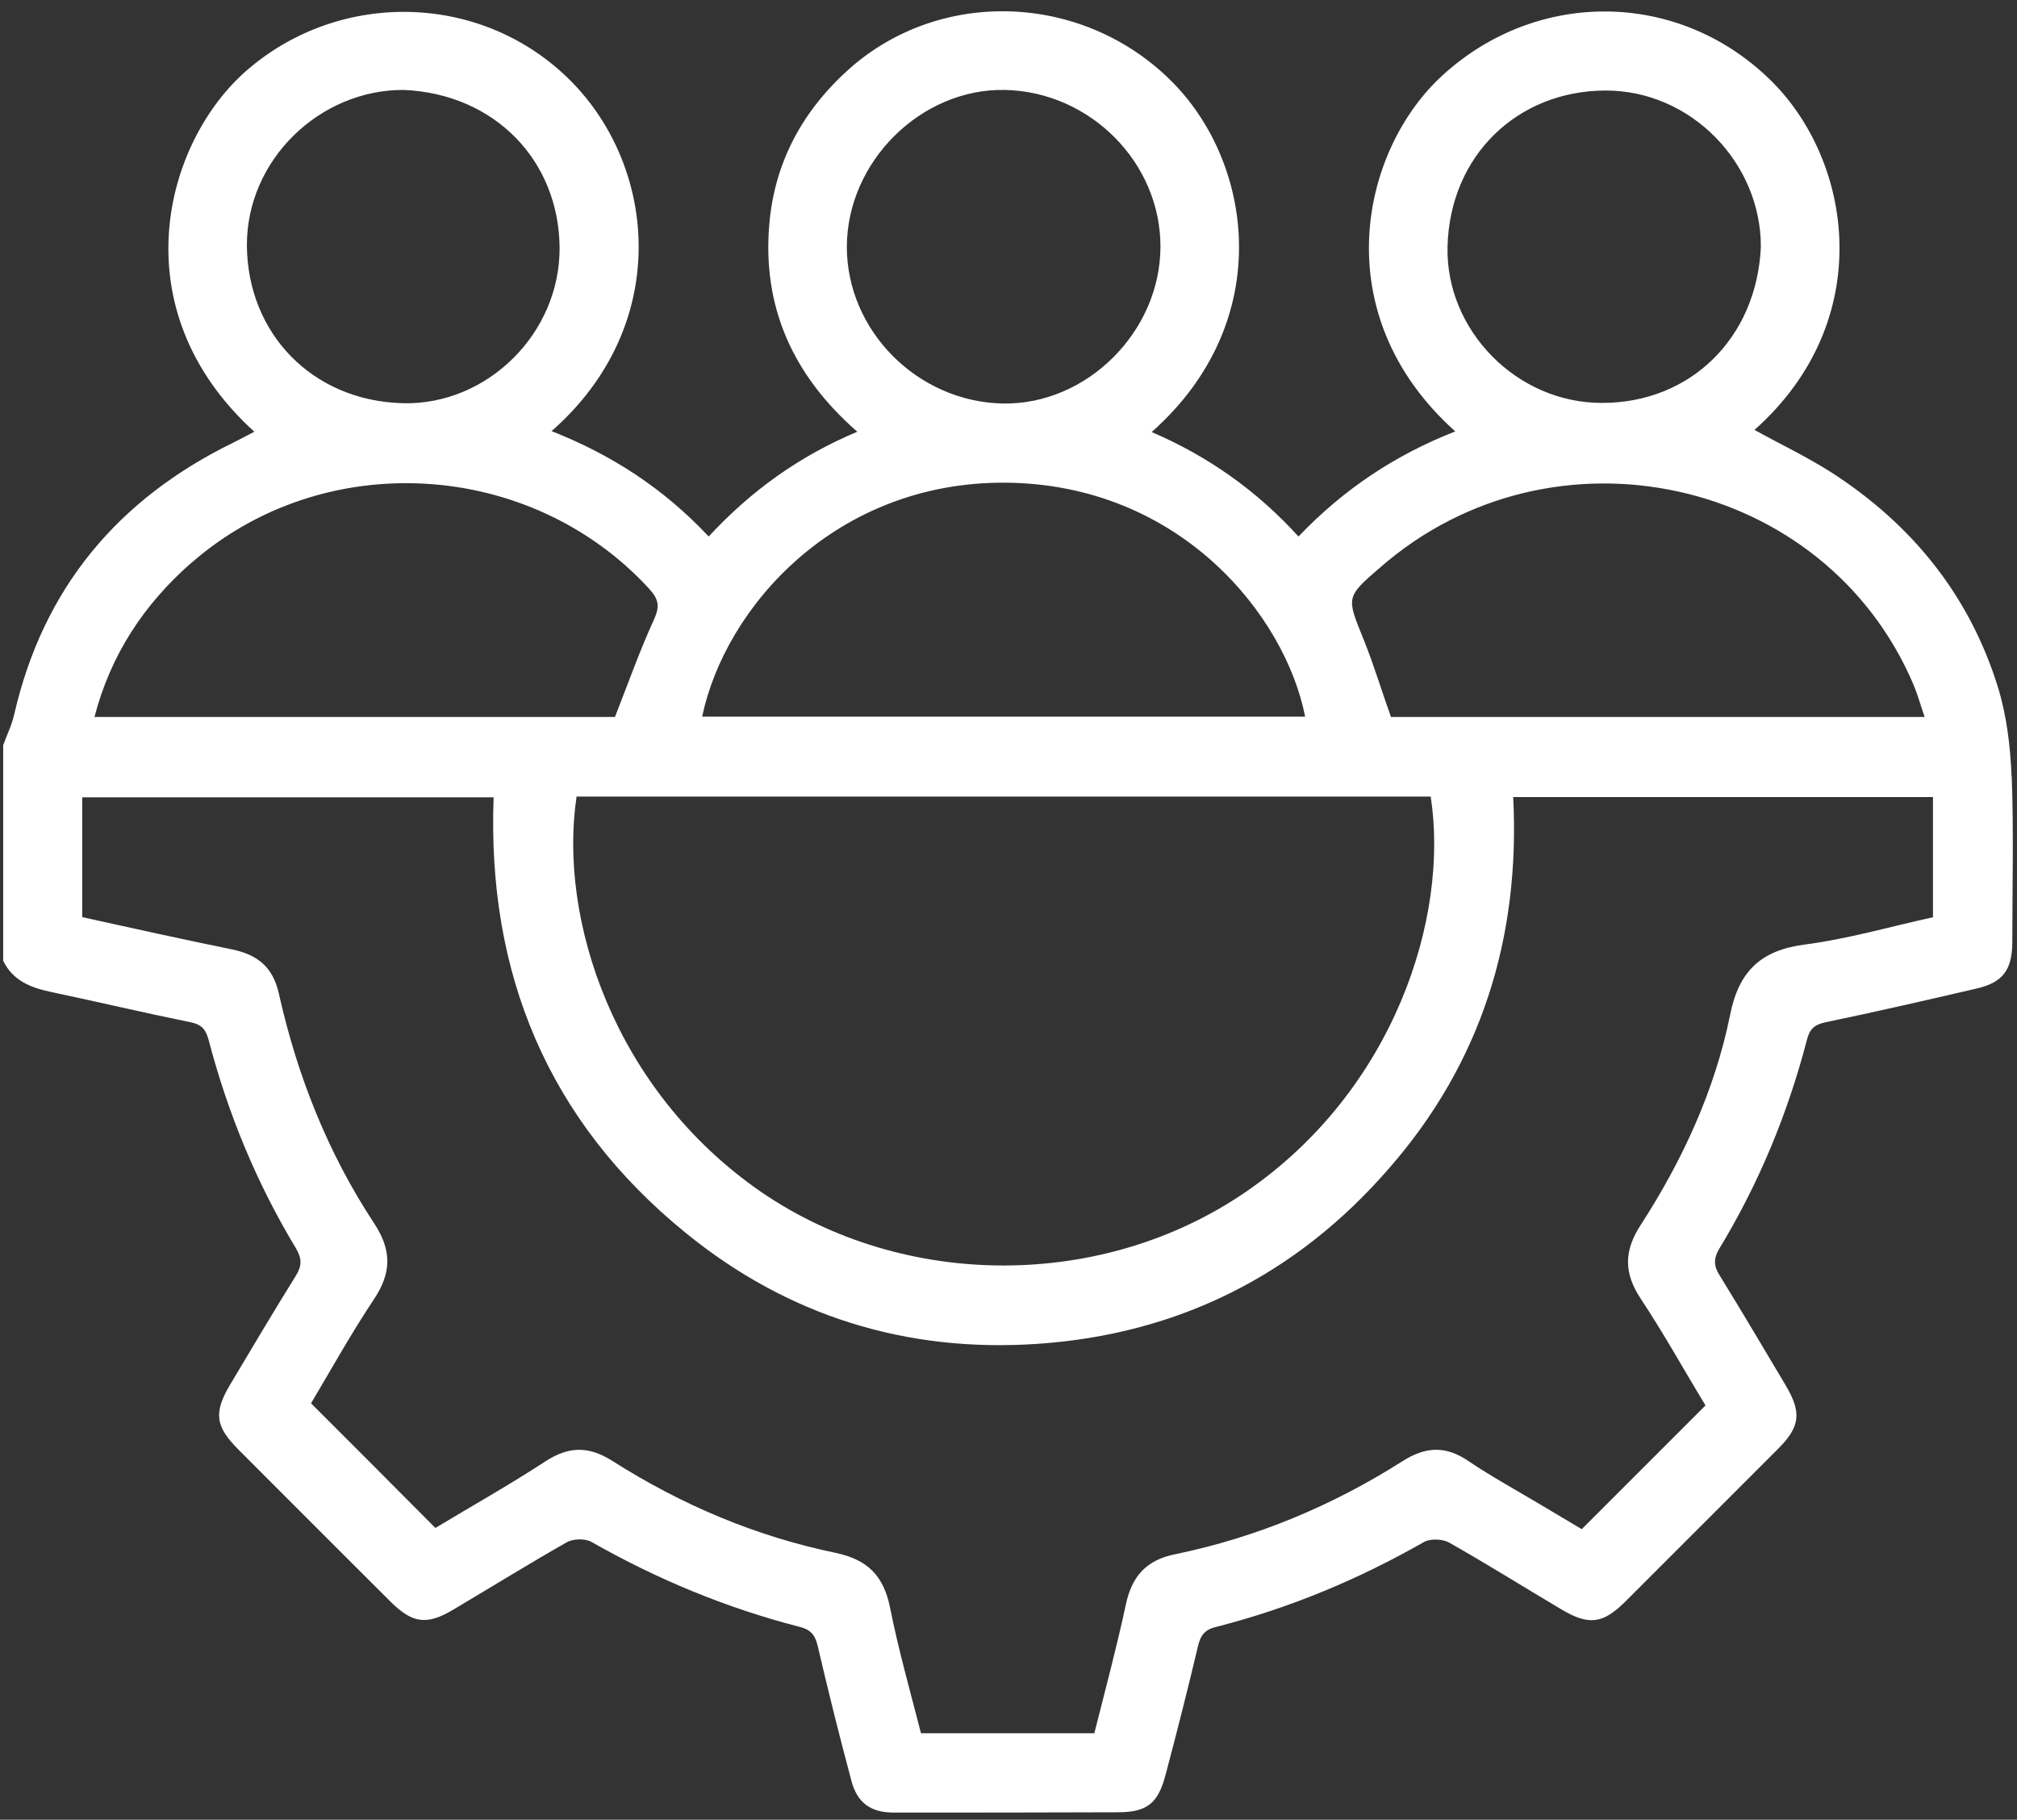 <svg width="133" height="120" viewBox="0 0 133 120" fill="none" xmlns="http://www.w3.org/2000/svg">
<rect x="0" y="0" width="133" height="120" fill="#333333" stroke="none"/>
<path d="M132.64 51.16C132.56 49.2 132.32 47.2 131.75 45.34C129.87 39.26 126.07 34.57 120.74 31.14C119.12 30.11 117.37 29.28 115.69 28.35C123.81 21.14 122.19 10.53 116.66 5.2C110.62 -0.64 101.37 -0.72 95.15 4.94C89.72 9.87 87.33 20.72 95.96 28.45C92.02 29.99 88.61 32.25 85.62 35.38C82.87 32.35 79.66 30.09 75.94 28.49C84.22 21.16 82.63 10.57 77.11 5.22C71.31 -0.44 62.08 -0.78 56.08 4.47C52.97 7.22 51.09 10.63 50.73 14.75C50.25 20.22 52.27 24.75 56.53 28.47C52.67 30.09 49.5 32.39 46.73 35.38C43.76 32.21 40.33 29.99 36.37 28.43C44.27 21.5 43.36 11.1 37.64 5.34C31.86 -0.48 22.51 -0.72 16.33 4.59C10.81 9.34 7.87 20.39 16.77 28.47C16.31 28.71 15.86 28.95 15.4 29.18C7.78 32.9 2.85 38.78 0.94 47.1C0.78 47.81 0.46 48.45 0.21 49.14V63.36C0.84 64.65 1.99 65.12 3.3 65.4C6.37 66.05 9.42 66.77 12.51 67.4C13.26 67.54 13.56 67.84 13.76 68.59C15.03 73.44 16.93 78.04 19.52 82.33C19.9 82.98 19.92 83.46 19.52 84.11C18.05 86.47 16.61 88.9 15.18 91.3C14.07 93.16 14.19 94.07 15.75 95.62C19.06 98.95 22.4 102.27 25.73 105.6C27.2 107.07 28.15 107.2 29.95 106.11C32.43 104.64 34.88 103.12 37.4 101.69C37.8 101.47 38.57 101.45 38.98 101.67C43.3 104.13 47.87 106.03 52.68 107.27C53.43 107.45 53.73 107.78 53.91 108.5C54.6 111.47 55.34 114.44 56.13 117.39C56.51 118.88 57.4 119.53 58.94 119.53C63.85 119.53 68.76 119.53 73.69 119.51C75.63 119.51 76.36 118.94 76.86 117.03C77.61 114.2 78.33 111.37 79 108.53C79.18 107.8 79.46 107.46 80.21 107.28C85.04 106.05 89.58 104.15 93.91 101.68C94.31 101.46 95.08 101.48 95.51 101.7C98.01 103.11 100.46 104.65 102.94 106.12C104.76 107.21 105.69 107.09 107.18 105.61C110.53 102.26 113.89 98.9 117.24 95.55C118.71 94.08 118.82 93.15 117.72 91.31C116.29 88.91 114.87 86.5 113.4 84.12C113 83.49 112.98 83.01 113.36 82.36C115.97 78.06 117.87 73.47 119.14 68.6C119.32 67.87 119.62 67.57 120.39 67.41C123.7 66.72 127.02 65.96 130.33 65.19C132.07 64.79 132.67 63.96 132.69 62.18C132.69 58.5 132.79 54.83 132.65 51.17L132.64 51.16ZM95.45 16.25C95.61 10.23 100.08 5.99 105.85 5.97C111.51 5.95 116.13 10.76 116.11 16.29C115.83 22.31 111.46 26.55 105.69 26.57C100.03 26.61 95.31 21.78 95.45 16.25ZM91.01 37.42C102.38 27.48 120.36 31.44 126.18 45.16C126.46 45.83 126.64 46.51 126.91 47.28H91.72C91.11 45.58 90.59 43.83 89.9 42.13C88.79 39.38 88.73 39.38 91.01 37.42ZM82.16 78.59C72.73 85.07 59.64 85.07 50.2 78.61C40.44 71.88 36.81 60.55 38.02 52.53H94.34C95.57 60.49 91.94 71.88 82.16 78.59ZM55.84 16.27C55.86 10.65 60.73 5.83 66.26 5.93C71.9 6.05 76.54 10.74 76.52 16.29C76.5 21.89 71.65 26.71 66.12 26.61C60.48 26.49 55.84 21.8 55.84 16.27ZM66.32 31.83C77.77 31.93 84.74 40.54 86.06 47.26H46.3C47.82 40.01 55.13 31.75 66.32 31.83ZM16.28 16.19C16.26 10.55 21.07 5.91 26.62 5.93C32.62 6.19 36.86 10.58 36.9 16.35C36.92 22.01 32.11 26.73 26.56 26.59C20.56 26.43 16.32 21.96 16.28 16.19ZM12.62 37.12C21.35 29.48 34.94 30.27 42.8 38.82C43.41 39.49 43.53 39.95 43.14 40.82C42.19 42.88 41.44 45.02 40.55 47.28H6.23C7.3 43.16 9.5 39.85 12.61 37.12H12.62ZM127.45 60.49C124.66 61.1 121.85 61.92 118.99 62.29C116.1 62.67 114.65 64.05 114.08 66.94C113.07 71.91 110.95 76.5 108.2 80.76C107.09 82.46 107.05 83.91 108.18 85.63C109.72 87.95 111.07 90.4 112.46 92.68L104.3 100.84C103.49 100.36 102.5 99.77 101.51 99.18C99.95 98.25 98.36 97.38 96.86 96.37C95.34 95.32 94.01 95.38 92.46 96.37C87.85 99.3 82.86 101.38 77.51 102.49C75.59 102.87 74.64 103.94 74.24 105.8C73.63 108.65 72.87 111.48 72.16 114.3H60.73C60.02 111.53 59.24 108.78 58.69 106.02C58.27 103.92 57.22 102.85 55.09 102.4C49.82 101.31 44.93 99.23 40.38 96.34C38.82 95.35 37.51 95.37 35.98 96.36C33.56 97.94 31.05 99.35 28.71 100.76C26 98.03 23.34 95.37 20.51 92.54C21.76 90.44 23.12 87.99 24.65 85.69C25.82 83.95 25.84 82.46 24.69 80.7C21.62 76.05 19.6 70.94 18.39 65.53C17.99 63.73 16.94 62.94 15.26 62.6C11.99 61.93 8.71 61.21 5.42 60.48V52.58H32.55C32.11 64.18 36.13 73.91 45.2 81.29C51.93 86.78 59.75 89.21 68.41 88.62C77.68 87.99 85.48 84.09 91.58 77.06C97.68 70.09 100.25 61.83 99.78 52.56H127.46V60.48L127.45 60.49Z" fill="white"/>
</svg>
